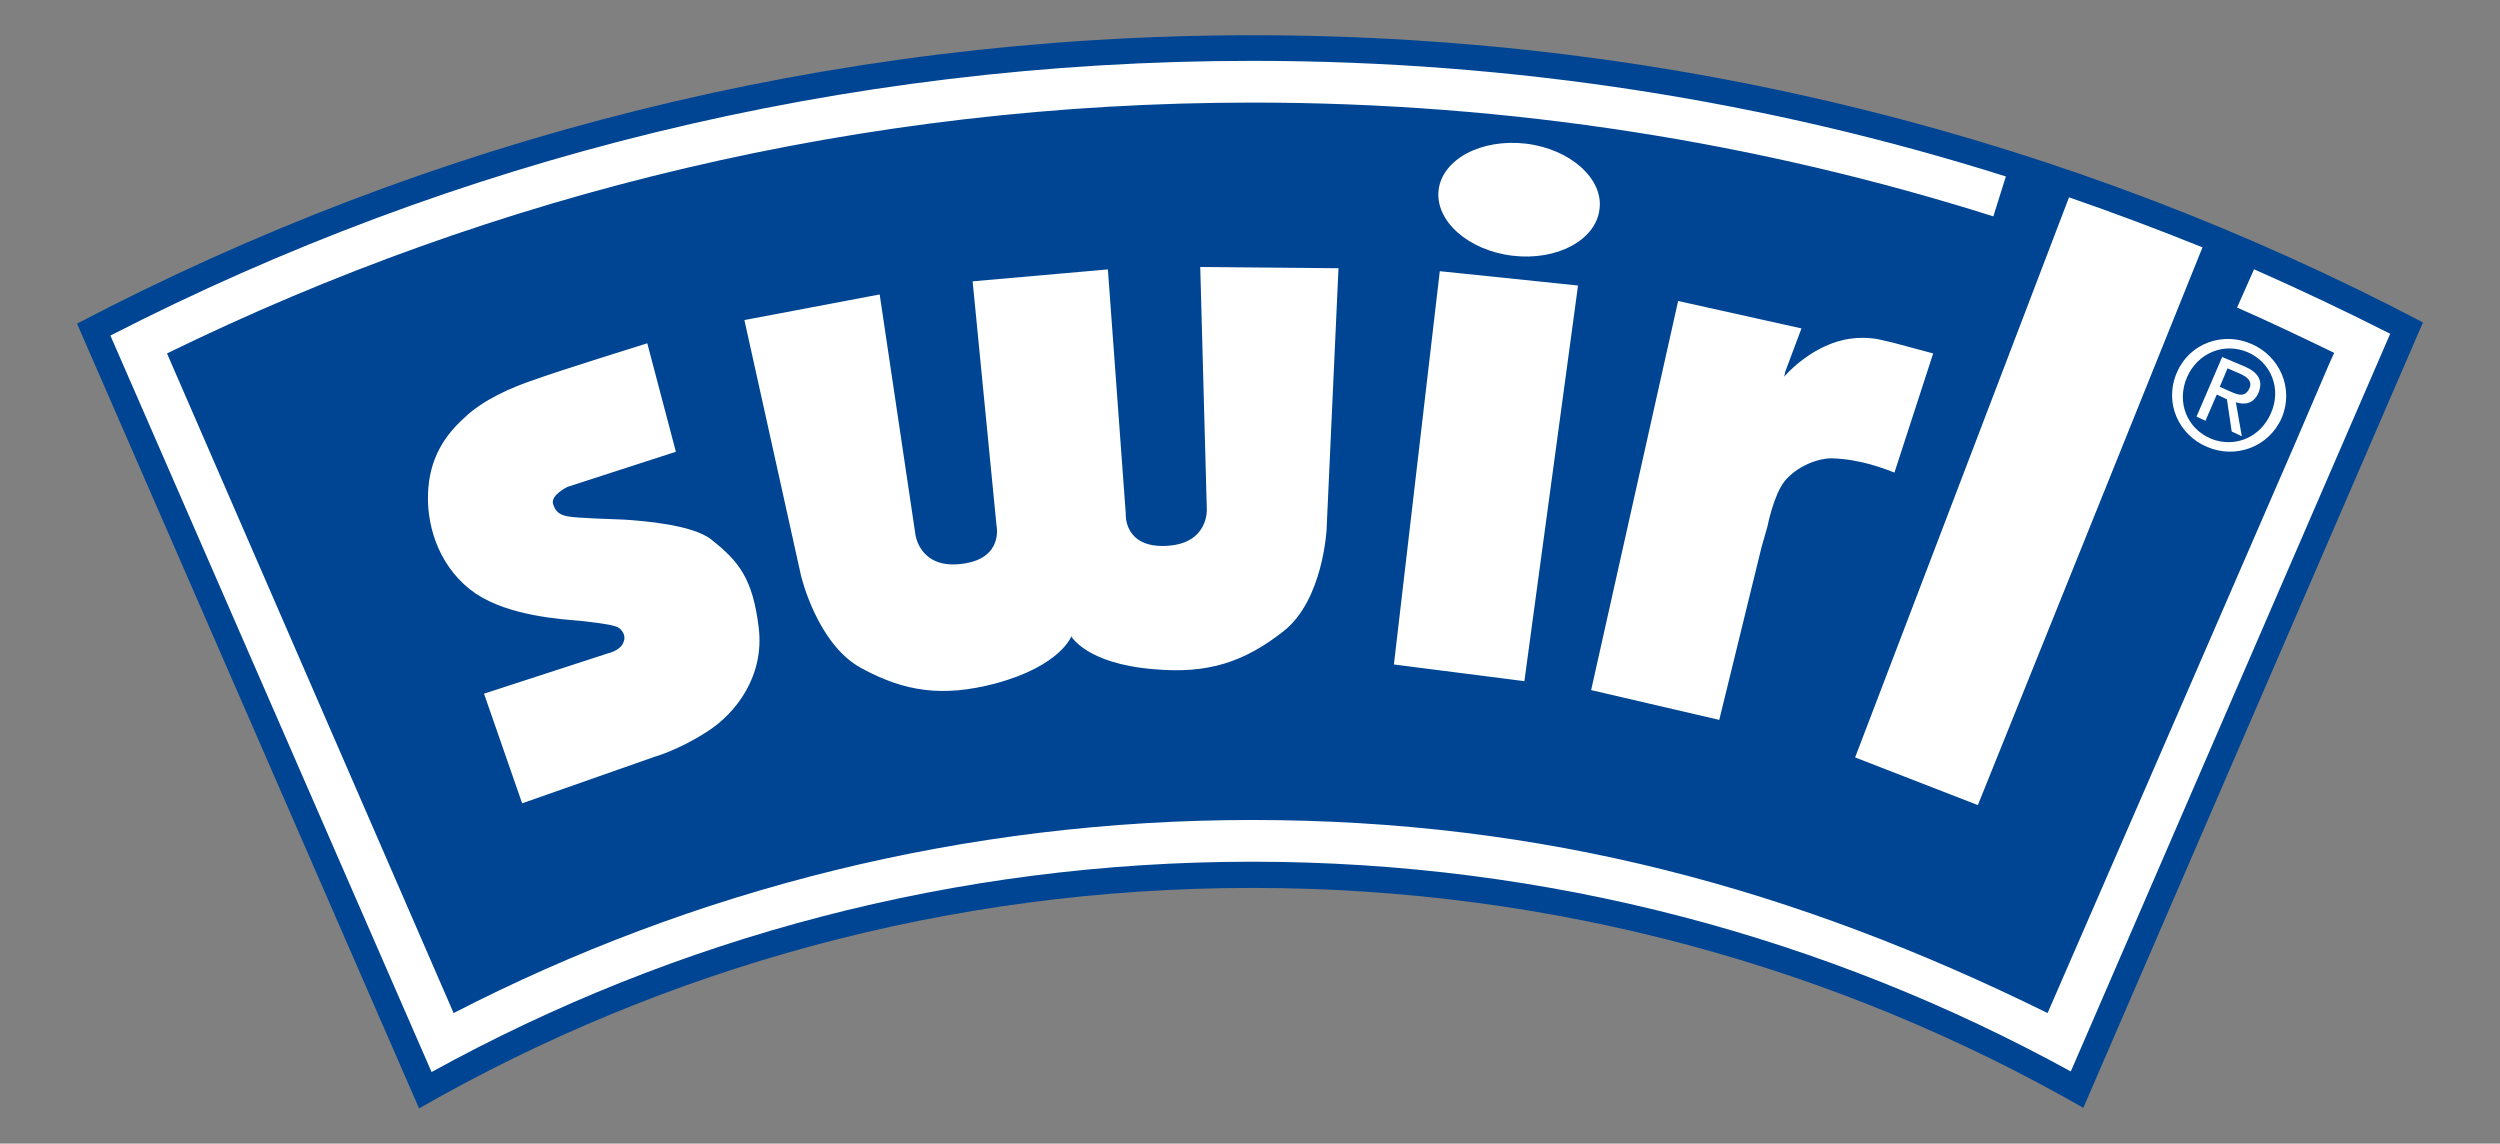 <?xml version="1.0" encoding="UTF-8" standalone="no"?>
<!-- Created with Inkscape (http://www.inkscape.org/) -->
<svg
   xmlns:svg="http://www.w3.org/2000/svg"
   xmlns="http://www.w3.org/2000/svg"
   version="1.0"
   width="1002.8"
   height="458.733"
   id="Logo_Melitta_Swirl"
   xml:space="preserve"><rect width="100%" height="100%" fill="#808080" stroke="none"/><defs
     id="defs5" /><path
     d="M 835.663,444.363 C 737.427,388.192 623.655,356.161 502.238,356.161 C 380.581,356.161 266.568,388.192 168.096,444.598 L 30.899,129.818 C 171.917,55.961 332.06,14.135 502.478,14.135 C 671.935,14.135 831.599,55.721 971.901,129.338 L 835.663,444.363"
     id="blau"
     style="fill:#004593;fill-opacity:1;fill-rule:evenodd;stroke:none" /><path
     d="M 259.638,137.702 L 271.109,181.208 L 227.608,195.308 C 227.608,195.308 220.678,198.653 221.872,202.239 C 223.068,206.063 225.458,206.778 228.568,207.258 C 231.433,207.739 244.104,208.214 250.793,208.453 C 257.488,208.928 277.564,210.364 285.209,216.338 C 296.444,225.183 301.944,232.115 304.334,251.715 C 306.724,271.075 295.248,286.136 283.539,293.541 C 272.064,300.95 262.504,303.58 262.504,303.58 L 209.442,322.225 L 194.147,278.245 L 244.104,261.995 C 244.104,261.995 248.404,261.034 249.838,258.17 C 251.273,255.539 250.079,253.39 248.404,251.954 C 246.729,250.759 241.713,250.04 233.347,249.084 C 225.218,248.37 204.422,247.174 190.803,238.09 C 177.178,228.769 171.202,212.754 171.676,198.174 C 172.157,183.598 178.612,174.514 186.262,167.584 C 193.667,160.413 205.142,155.393 214.463,152.282 C 223.547,148.938 259.638,137.702 259.638,137.702 M 759.417,137.468 C 759.417,137.468 755.352,136.513 753.202,136.032 C 748.902,135.312 744.357,135.312 739.816,136.272 C 725.477,139.377 715.677,151.087 715.677,151.087 L 716.156,148.938 L 722.607,131.727 L 673.131,120.732 L 638.235,276.81 L 689.626,288.76 L 706.597,219.449 L 708.986,211.083 C 708.986,211.083 711.377,198.653 715.916,192.919 C 720.697,187.178 728.821,183.833 734.796,183.833 C 741.012,184.073 745.552,185.028 750.097,186.223 C 754.637,187.419 759.898,189.569 759.898,189.569 L 775.432,141.768 L 759.417,137.468 M 606.684,102.567 C 624.375,104.722 640.15,96.356 641.585,83.926 C 643.255,71.737 629.869,59.786 612.184,57.636 C 594.259,55.485 578.484,63.851 577.049,76.276 C 575.614,88.467 588.759,100.417 606.684,102.567 M 873.189,149.418 C 878.209,137.702 891.595,132.922 903.064,137.943 C 914.3,142.723 920.275,155.632 915.255,167.584 C 909.994,179.533 896.609,184.073 885.379,179.293 C 873.904,174.514 867.929,161.607 873.189,149.418 z M 886.814,175.948 C 896.134,179.773 906.65,175.709 910.955,165.668 C 915.255,155.868 910.955,145.352 901.63,141.293 C 892.07,137.227 881.554,141.527 877.249,151.328 C 872.949,161.368 877.249,171.883 886.814,175.948 z M 884.659,168.778 L 881.075,167.103 L 891.354,143.202 L 900.434,147.027 C 905.934,149.418 907.844,152.762 905.934,157.543 C 904.019,161.843 900.675,162.562 896.85,161.368 L 899.239,174.993 L 895.179,173.078 L 893.264,160.173 L 889.204,158.257 L 884.659,168.778 z M 894.7,157.068 C 897.805,158.498 900.675,159.457 902.35,155.632 C 903.545,152.762 901.155,151.087 898.525,149.893 L 893.504,147.743 L 890.394,155.153 L 894.7,157.068 M 429.816,255.059 C 429.816,255.059 425.752,267.009 399.22,274.18 C 378.19,279.68 362.89,277.529 345.445,267.97 C 327.755,258.404 321.305,230.919 321.305,230.919 L 298.594,128.382 L 352.855,118.108 L 367.195,214.429 C 367.195,214.429 368.865,228.529 386.076,226.139 C 402.806,223.989 399.701,210.603 399.701,210.603 L 390.14,112.847 L 444.396,108.067 L 451.566,206.063 C 451.566,206.063 450.612,219.689 467.577,218.969 C 485.028,218.254 484.072,204.149 484.072,204.149 L 481.442,107.111 L 536.893,107.592 L 532.113,212.519 C 532.113,212.519 530.678,240.719 514.908,253.149 C 499.128,265.579 484.553,270.36 463.037,268.445 C 435.552,266.295 429.577,255.059 429.577,255.059 L 429.816,255.059 M 611.464,273.225 L 632.98,114.522 L 577.529,108.782 L 559.124,266.534 L 611.464,273.225 M 904.259,108.067 C 922.664,116.192 940.83,124.797 958.755,133.877 L 830.643,429.782 C 733.127,376.242 621.264,345.646 502.238,345.646 C 382.97,345.646 270.634,376.242 173.112,430.018 L 44.285,134.597 C 181.717,64.086 337.319,24.41 502.478,24.41 C 607.644,24.41 709.226,40.666 804.592,70.781 L 799.573,86.792 C 705.876,57.156 605.969,41.146 502.478,41.146 C 346.16,41.146 198.447,77.472 66.99,141.768 L 181.957,406.357 C 278.039,356.881 386.79,328.916 502.238,328.916 C 619.114,328.916 719.981,356.401 821.324,406.357 C 821.324,406.357 892.784,242.154 920.514,178.098 L 934.135,146.307 L 936.29,141.527 C 923.38,135.312 910.475,129.102 897.33,123.363 L 904.019,108.307 L 904.019,108.067 L 904.259,108.067 M 829.928,79.147 C 847.854,85.361 865.779,92.052 883.464,99.222 L 793.358,322.941 L 744.122,303.82 L 829.928,79.147"
     id="weiss"
     style="fill:#ffffff;fill-opacity:1;fill-rule:evenodd;stroke:none" /></svg>